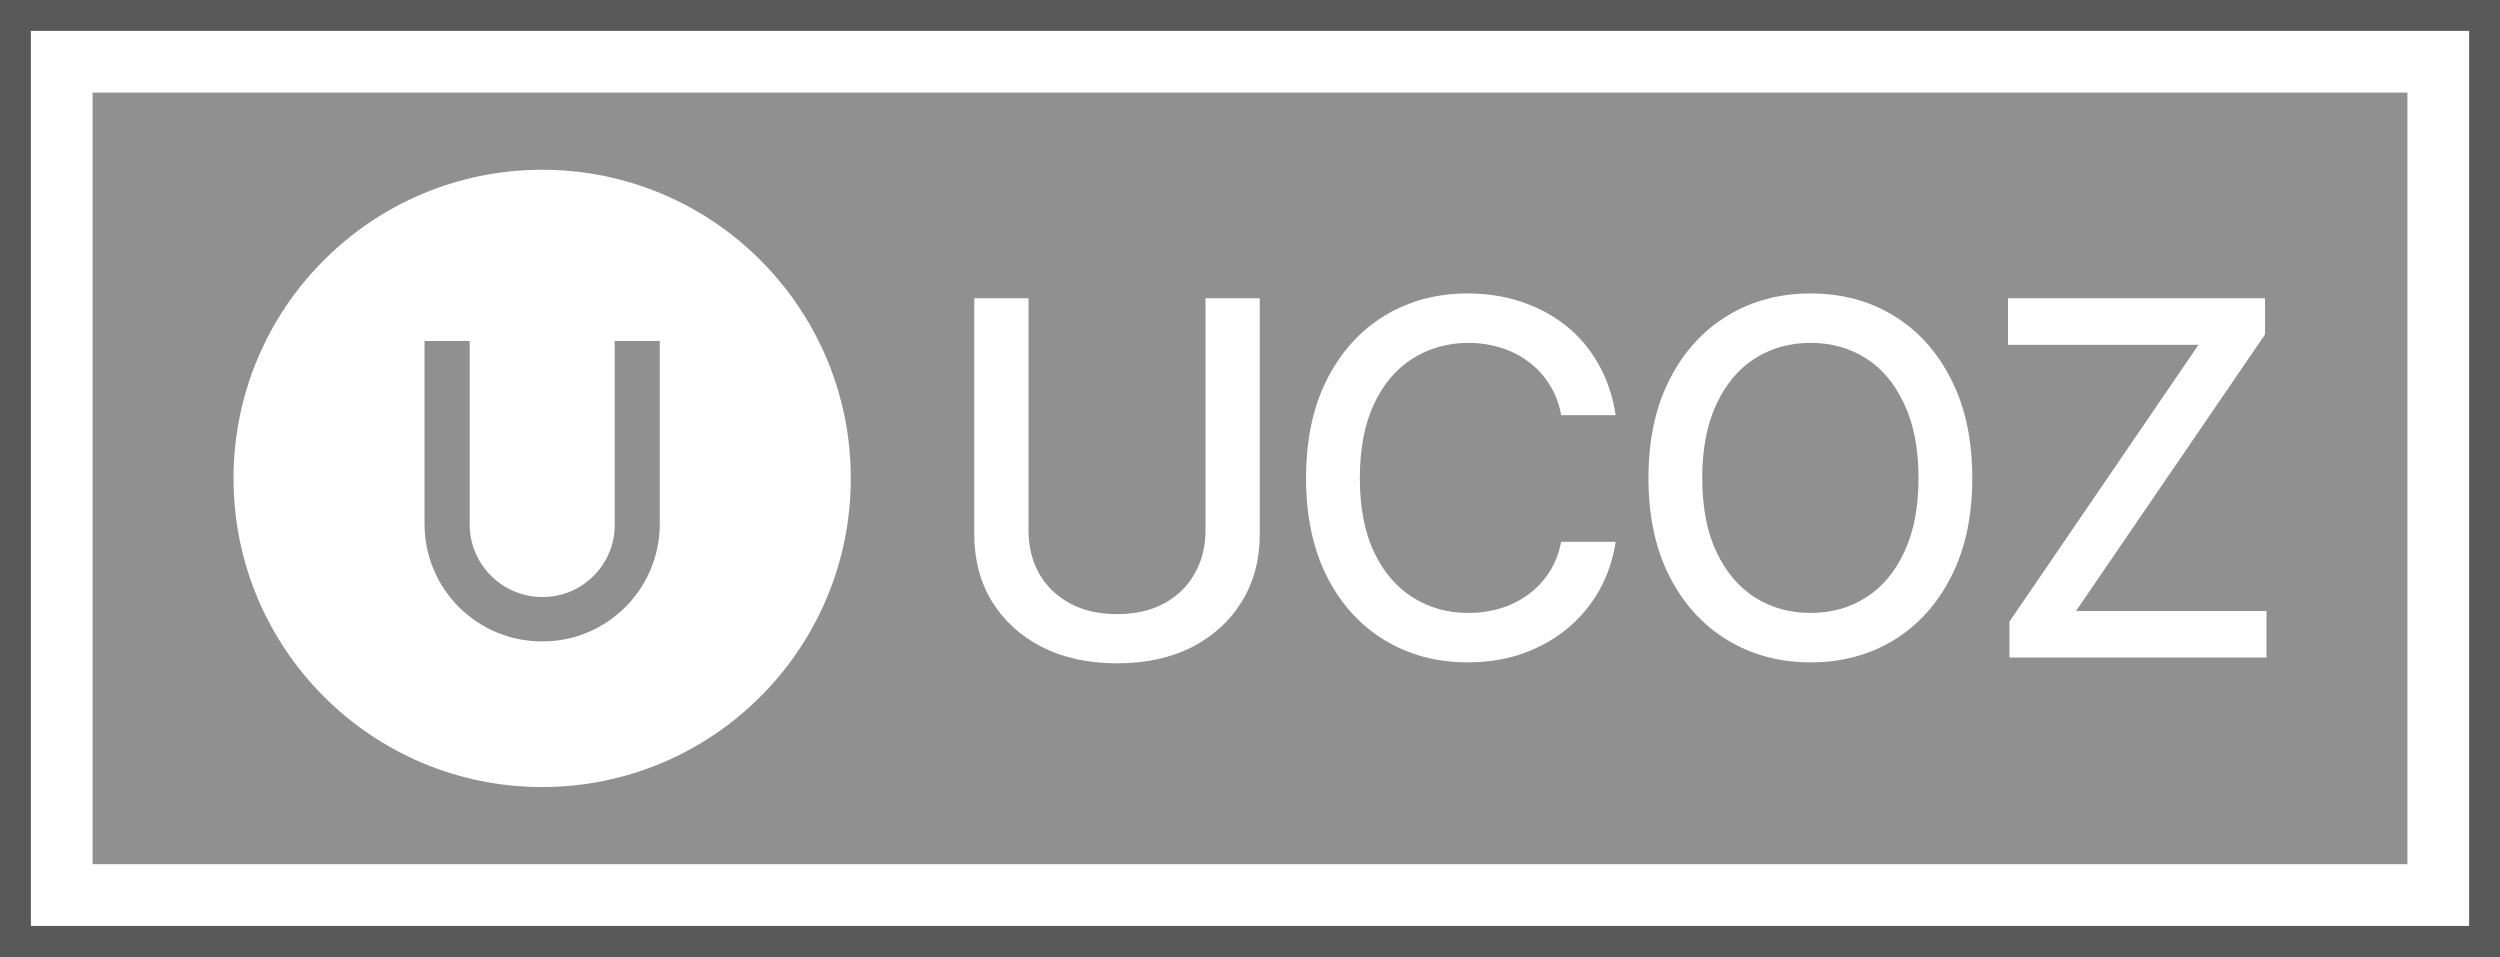 <svg width="81" height="31" viewBox="0 0 81 31" fill="none" xmlns="http://www.w3.org/2000/svg">
<rect x="0" y="0" width="81" height="31" fill="#333333" stroke="none"/>
<rect x="0.5" y="0.5" width="80" height="30" fill="white"/>
<rect x="0.5" y="0.5" width="80" height="30" stroke="#595959"/>
<rect width="75" height="25" transform="translate(3 3)" fill="#909090"/>
<path fill-rule="evenodd" clip-rule="evenodd" d="M27.566 15.5C27.566 21.023 23.089 25.5 17.566 25.5C12.044 25.5 7.566 21.023 7.566 15.5C7.566 9.977 12.044 5.5 17.566 5.5C23.089 5.5 27.566 9.977 27.566 15.5ZM19.916 17.024V11.049H21.377V16.97C21.377 19.075 19.679 20.781 17.585 20.781L17.566 20.782C15.461 20.786 13.755 19.083 13.755 16.979V11.049H15.218V17.004C15.218 18.252 16.23 19.298 17.477 19.34C17.477 19.34 17.573 19.343 17.585 19.343C17.592 19.343 17.678 19.34 17.678 19.34C18.914 19.298 19.916 18.261 19.916 17.024Z" fill="white"/>
<path d="M65.106 21.305V20.141L71.231 11.172H65.059V9.664H73.387V10.836L67.262 19.797H73.434V21.305H65.106Z" fill="white"/>
<path d="M58.66 21.461C57.66 21.461 56.764 21.221 55.973 20.742C55.181 20.263 54.556 19.578 54.098 18.688C53.639 17.792 53.41 16.727 53.41 15.492C53.41 14.247 53.639 13.18 54.098 12.289C54.556 11.393 55.181 10.706 55.973 10.227C56.764 9.747 57.66 9.508 58.66 9.508C59.671 9.508 60.569 9.747 61.355 10.227C62.142 10.706 62.762 11.393 63.215 12.289C63.673 13.18 63.902 14.247 63.902 15.492C63.902 16.732 63.673 17.797 63.215 18.688C62.762 19.578 62.142 20.263 61.355 20.742C60.569 21.221 59.671 21.461 58.66 21.461ZM58.66 19.859C59.332 19.859 59.931 19.693 60.457 19.359C60.983 19.026 61.397 18.534 61.699 17.883C62.007 17.232 62.16 16.435 62.16 15.492C62.16 14.544 62.007 13.745 61.699 13.094C61.397 12.438 60.983 11.943 60.457 11.609C59.931 11.276 59.332 11.109 58.66 11.109C57.993 11.109 57.395 11.276 56.863 11.609C56.337 11.943 55.921 12.438 55.613 13.094C55.306 13.745 55.152 14.544 55.152 15.492C55.152 16.435 55.306 17.232 55.613 17.883C55.921 18.534 56.337 19.026 56.863 19.359C57.395 19.693 57.993 19.859 58.66 19.859Z" fill="white"/>
<path d="M47.551 21.461C46.551 21.461 45.655 21.221 44.863 20.742C44.072 20.263 43.449 19.578 42.996 18.688C42.543 17.792 42.316 16.727 42.316 15.492C42.316 14.247 42.543 13.18 42.996 12.289C43.454 11.393 44.077 10.706 44.863 10.227C45.655 9.747 46.551 9.508 47.551 9.508C48.165 9.508 48.741 9.596 49.277 9.773C49.819 9.951 50.303 10.208 50.73 10.547C51.158 10.885 51.509 11.3 51.785 11.789C52.066 12.279 52.254 12.833 52.348 13.453H50.582C50.514 13.073 50.387 12.74 50.199 12.453C50.017 12.162 49.79 11.917 49.52 11.719C49.254 11.516 48.954 11.365 48.621 11.266C48.293 11.162 47.944 11.109 47.574 11.109C46.908 11.109 46.306 11.279 45.77 11.617C45.238 11.95 44.819 12.445 44.512 13.102C44.21 13.753 44.059 14.55 44.059 15.492C44.059 16.44 44.212 17.24 44.52 17.891C44.827 18.537 45.246 19.026 45.777 19.359C46.309 19.693 46.905 19.859 47.566 19.859C47.936 19.859 48.285 19.81 48.613 19.711C48.941 19.612 49.241 19.463 49.512 19.266C49.783 19.068 50.009 18.828 50.191 18.547C50.379 18.26 50.509 17.93 50.582 17.555H52.348C52.259 18.133 52.079 18.662 51.809 19.141C51.538 19.615 51.191 20.026 50.77 20.375C50.348 20.719 49.866 20.987 49.324 21.18C48.783 21.367 48.191 21.461 47.551 21.461Z" fill="white"/>
<path d="M39.059 9.664H40.816V17.32C40.816 18.133 40.624 18.854 40.238 19.484C39.858 20.109 39.322 20.602 38.629 20.961C37.936 21.315 37.124 21.492 36.191 21.492C35.264 21.492 34.452 21.315 33.754 20.961C33.061 20.602 32.522 20.109 32.137 19.484C31.756 18.854 31.566 18.133 31.566 17.32V9.664H33.324V17.18C33.324 17.706 33.439 18.174 33.668 18.586C33.902 18.992 34.233 19.312 34.66 19.547C35.092 19.781 35.603 19.898 36.191 19.898C36.785 19.898 37.296 19.781 37.723 19.547C38.15 19.312 38.478 18.992 38.707 18.586C38.941 18.174 39.059 17.706 39.059 17.18V9.664Z" fill="white"/>
</svg>

